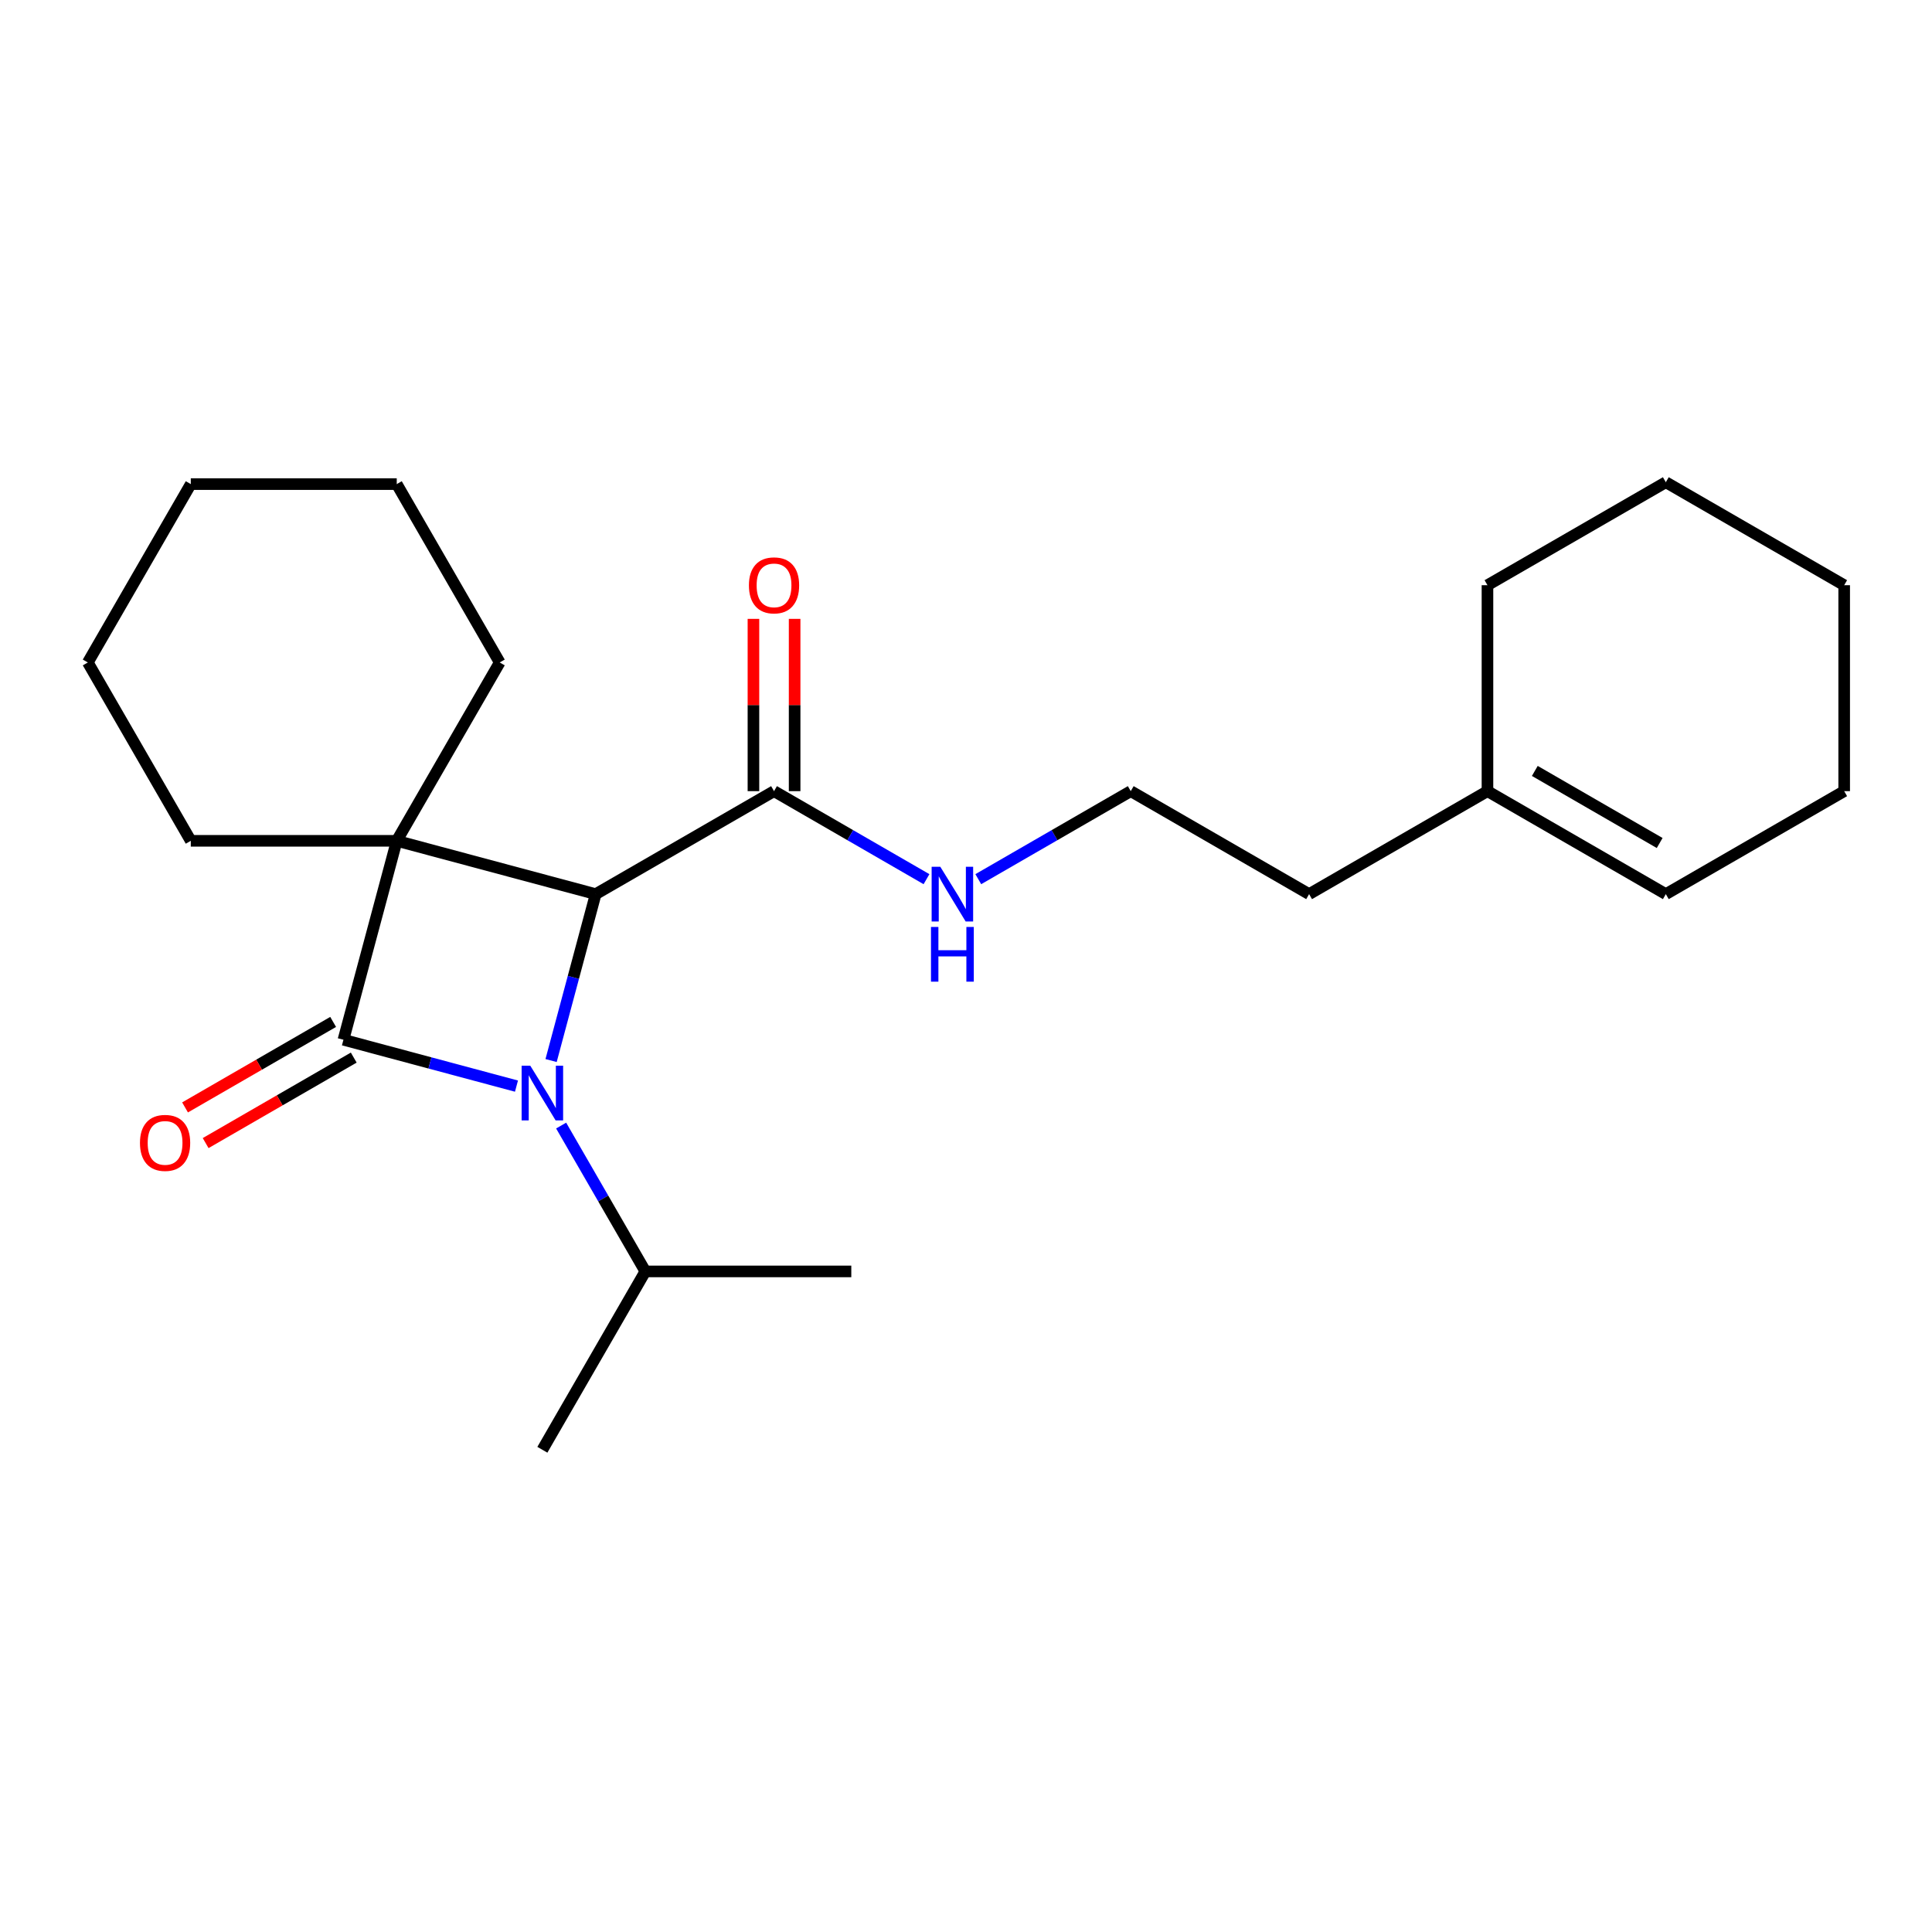 <?xml version='1.0' encoding='iso-8859-1'?>
<svg version='1.1' baseProfile='full'
              xmlns='http://www.w3.org/2000/svg'
                      xmlns:rdkit='http://www.rdkit.org/xml'
                      xmlns:xlink='http://www.w3.org/1999/xlink'
                  xml:space='preserve'
width='1000px' height='1000px' viewBox='0 0 1000 1000'>
<!-- END OF HEADER -->
<rect style='opacity:1.0;fill:#FFFFFF;stroke:none' width='1000' height='1000' x='0' y='0'> </rect>
<path class='bond-0' d='M 205.354,435.208 L 177.764,538.175' style='fill:none;fill-rule:evenodd;stroke:#000000;stroke-width:6px;stroke-linecap:butt;stroke-linejoin:miter;stroke-opacity:1' />
<path class='bond-2' d='M 205.354,435.208 L 308.321,462.798' style='fill:none;fill-rule:evenodd;stroke:#000000;stroke-width:6px;stroke-linecap:butt;stroke-linejoin:miter;stroke-opacity:1' />
<path class='bond-9' d='M 205.354,435.208 L 258.653,342.89' style='fill:none;fill-rule:evenodd;stroke:#000000;stroke-width:6px;stroke-linecap:butt;stroke-linejoin:miter;stroke-opacity:1' />
<path class='bond-10' d='M 205.354,435.208 L 98.754,435.208' style='fill:none;fill-rule:evenodd;stroke:#000000;stroke-width:6px;stroke-linecap:butt;stroke-linejoin:miter;stroke-opacity:1' />
<path class='bond-4' d='M 172.434,528.943 L 134.107,551.071' style='fill:none;fill-rule:evenodd;stroke:#000000;stroke-width:6px;stroke-linecap:butt;stroke-linejoin:miter;stroke-opacity:1' />
<path class='bond-4' d='M 134.107,551.071 L 95.781,573.199' style='fill:none;fill-rule:evenodd;stroke:#FF0000;stroke-width:6px;stroke-linecap:butt;stroke-linejoin:miter;stroke-opacity:1' />
<path class='bond-4' d='M 183.094,547.407 L 144.767,569.535' style='fill:none;fill-rule:evenodd;stroke:#000000;stroke-width:6px;stroke-linecap:butt;stroke-linejoin:miter;stroke-opacity:1' />
<path class='bond-4' d='M 144.767,569.535 L 106.441,591.663' style='fill:none;fill-rule:evenodd;stroke:#FF0000;stroke-width:6px;stroke-linecap:butt;stroke-linejoin:miter;stroke-opacity:1' />
<path class='bond-23' d='M 177.764,538.175 L 222.545,550.174' style='fill:none;fill-rule:evenodd;stroke:#000000;stroke-width:6px;stroke-linecap:butt;stroke-linejoin:miter;stroke-opacity:1' />
<path class='bond-23' d='M 222.545,550.174 L 267.326,562.173' style='fill:none;fill-rule:evenodd;stroke:#0000FF;stroke-width:6px;stroke-linecap:butt;stroke-linejoin:miter;stroke-opacity:1' />
<path class='bond-1' d='M 285.239,548.94 L 296.78,505.869' style='fill:none;fill-rule:evenodd;stroke:#0000FF;stroke-width:6px;stroke-linecap:butt;stroke-linejoin:miter;stroke-opacity:1' />
<path class='bond-1' d='M 296.78,505.869 L 308.321,462.798' style='fill:none;fill-rule:evenodd;stroke:#000000;stroke-width:6px;stroke-linecap:butt;stroke-linejoin:miter;stroke-opacity:1' />
<path class='bond-5' d='M 290.445,582.59 L 312.238,620.337' style='fill:none;fill-rule:evenodd;stroke:#0000FF;stroke-width:6px;stroke-linecap:butt;stroke-linejoin:miter;stroke-opacity:1' />
<path class='bond-5' d='M 312.238,620.337 L 334.031,658.083' style='fill:none;fill-rule:evenodd;stroke:#000000;stroke-width:6px;stroke-linecap:butt;stroke-linejoin:miter;stroke-opacity:1' />
<path class='bond-3' d='M 308.321,462.798 L 400.639,409.498' style='fill:none;fill-rule:evenodd;stroke:#000000;stroke-width:6px;stroke-linecap:butt;stroke-linejoin:miter;stroke-opacity:1' />
<path class='bond-7' d='M 411.299,409.498 L 411.299,364.911' style='fill:none;fill-rule:evenodd;stroke:#000000;stroke-width:6px;stroke-linecap:butt;stroke-linejoin:miter;stroke-opacity:1' />
<path class='bond-7' d='M 411.299,364.911 L 411.299,320.324' style='fill:none;fill-rule:evenodd;stroke:#FF0000;stroke-width:6px;stroke-linecap:butt;stroke-linejoin:miter;stroke-opacity:1' />
<path class='bond-7' d='M 389.979,409.498 L 389.979,364.911' style='fill:none;fill-rule:evenodd;stroke:#000000;stroke-width:6px;stroke-linecap:butt;stroke-linejoin:miter;stroke-opacity:1' />
<path class='bond-7' d='M 389.979,364.911 L 389.979,320.324' style='fill:none;fill-rule:evenodd;stroke:#FF0000;stroke-width:6px;stroke-linecap:butt;stroke-linejoin:miter;stroke-opacity:1' />
<path class='bond-8' d='M 400.639,409.498 L 440.095,432.279' style='fill:none;fill-rule:evenodd;stroke:#000000;stroke-width:6px;stroke-linecap:butt;stroke-linejoin:miter;stroke-opacity:1' />
<path class='bond-8' d='M 440.095,432.279 L 479.551,455.059' style='fill:none;fill-rule:evenodd;stroke:#0000FF;stroke-width:6px;stroke-linecap:butt;stroke-linejoin:miter;stroke-opacity:1' />
<path class='bond-16' d='M 334.031,658.083 L 280.731,750.401' style='fill:none;fill-rule:evenodd;stroke:#000000;stroke-width:6px;stroke-linecap:butt;stroke-linejoin:miter;stroke-opacity:1' />
<path class='bond-17' d='M 334.031,658.083 L 440.63,658.083' style='fill:none;fill-rule:evenodd;stroke:#000000;stroke-width:6px;stroke-linecap:butt;stroke-linejoin:miter;stroke-opacity:1' />
<path class='bond-6' d='M 769.91,409.498 L 677.592,462.798' style='fill:none;fill-rule:evenodd;stroke:#000000;stroke-width:6px;stroke-linecap:butt;stroke-linejoin:miter;stroke-opacity:1' />
<path class='bond-11' d='M 769.91,409.498 L 862.228,462.798' style='fill:none;fill-rule:evenodd;stroke:#000000;stroke-width:6px;stroke-linecap:butt;stroke-linejoin:miter;stroke-opacity:1' />
<path class='bond-11' d='M 794.417,399.03 L 859.04,436.34' style='fill:none;fill-rule:evenodd;stroke:#000000;stroke-width:6px;stroke-linecap:butt;stroke-linejoin:miter;stroke-opacity:1' />
<path class='bond-14' d='M 769.91,409.498 L 769.91,302.899' style='fill:none;fill-rule:evenodd;stroke:#000000;stroke-width:6px;stroke-linecap:butt;stroke-linejoin:miter;stroke-opacity:1' />
<path class='bond-12' d='M 506.361,455.059 L 545.818,432.279' style='fill:none;fill-rule:evenodd;stroke:#0000FF;stroke-width:6px;stroke-linecap:butt;stroke-linejoin:miter;stroke-opacity:1' />
<path class='bond-12' d='M 545.818,432.279 L 585.274,409.498' style='fill:none;fill-rule:evenodd;stroke:#000000;stroke-width:6px;stroke-linecap:butt;stroke-linejoin:miter;stroke-opacity:1' />
<path class='bond-18' d='M 258.653,342.89 L 205.354,250.572' style='fill:none;fill-rule:evenodd;stroke:#000000;stroke-width:6px;stroke-linecap:butt;stroke-linejoin:miter;stroke-opacity:1' />
<path class='bond-19' d='M 98.754,435.208 L 45.455,342.89' style='fill:none;fill-rule:evenodd;stroke:#000000;stroke-width:6px;stroke-linecap:butt;stroke-linejoin:miter;stroke-opacity:1' />
<path class='bond-15' d='M 862.228,462.798 L 954.545,409.498' style='fill:none;fill-rule:evenodd;stroke:#000000;stroke-width:6px;stroke-linecap:butt;stroke-linejoin:miter;stroke-opacity:1' />
<path class='bond-13' d='M 585.274,409.498 L 677.592,462.798' style='fill:none;fill-rule:evenodd;stroke:#000000;stroke-width:6px;stroke-linecap:butt;stroke-linejoin:miter;stroke-opacity:1' />
<path class='bond-20' d='M 769.91,302.899 L 862.228,249.599' style='fill:none;fill-rule:evenodd;stroke:#000000;stroke-width:6px;stroke-linecap:butt;stroke-linejoin:miter;stroke-opacity:1' />
<path class='bond-25' d='M 954.545,409.498 L 954.545,302.899' style='fill:none;fill-rule:evenodd;stroke:#000000;stroke-width:6px;stroke-linecap:butt;stroke-linejoin:miter;stroke-opacity:1' />
<path class='bond-24' d='M 205.354,250.572 L 98.754,250.572' style='fill:none;fill-rule:evenodd;stroke:#000000;stroke-width:6px;stroke-linecap:butt;stroke-linejoin:miter;stroke-opacity:1' />
<path class='bond-22' d='M 45.455,342.89 L 98.754,250.572' style='fill:none;fill-rule:evenodd;stroke:#000000;stroke-width:6px;stroke-linecap:butt;stroke-linejoin:miter;stroke-opacity:1' />
<path class='bond-21' d='M 862.228,249.599 L 954.545,302.899' style='fill:none;fill-rule:evenodd;stroke:#000000;stroke-width:6px;stroke-linecap:butt;stroke-linejoin:miter;stroke-opacity:1' />
<path  class='atom-2' d='M 274.471 551.605
L 283.751 566.605
Q 284.671 568.085, 286.151 570.765
Q 287.631 573.445, 287.711 573.605
L 287.711 551.605
L 291.471 551.605
L 291.471 579.925
L 287.591 579.925
L 277.631 563.525
Q 276.471 561.605, 275.231 559.405
Q 274.031 557.205, 273.671 556.525
L 273.671 579.925
L 269.991 579.925
L 269.991 551.605
L 274.471 551.605
' fill='#0000FF'/>
<path  class='atom-5' d='M 72.446 591.555
Q 72.446 584.755, 75.806 580.955
Q 79.166 577.155, 85.446 577.155
Q 91.726 577.155, 95.086 580.955
Q 98.446 584.755, 98.446 591.555
Q 98.446 598.435, 95.046 602.355
Q 91.646 606.235, 85.446 606.235
Q 79.206 606.235, 75.806 602.355
Q 72.446 598.475, 72.446 591.555
M 85.446 603.035
Q 89.766 603.035, 92.086 600.155
Q 94.446 597.235, 94.446 591.555
Q 94.446 585.995, 92.086 583.195
Q 89.766 580.355, 85.446 580.355
Q 81.126 580.355, 78.766 583.155
Q 76.446 585.955, 76.446 591.555
Q 76.446 597.275, 78.766 600.155
Q 81.126 603.035, 85.446 603.035
' fill='#FF0000'/>
<path  class='atom-8' d='M 387.639 302.979
Q 387.639 296.179, 390.999 292.379
Q 394.359 288.579, 400.639 288.579
Q 406.919 288.579, 410.279 292.379
Q 413.639 296.179, 413.639 302.979
Q 413.639 309.859, 410.239 313.779
Q 406.839 317.659, 400.639 317.659
Q 394.399 317.659, 390.999 313.779
Q 387.639 309.899, 387.639 302.979
M 400.639 314.459
Q 404.959 314.459, 407.279 311.579
Q 409.639 308.659, 409.639 302.979
Q 409.639 297.419, 407.279 294.619
Q 404.959 291.779, 400.639 291.779
Q 396.319 291.779, 393.959 294.579
Q 391.639 297.379, 391.639 302.979
Q 391.639 308.699, 393.959 311.579
Q 396.319 314.459, 400.639 314.459
' fill='#FF0000'/>
<path  class='atom-9' d='M 486.696 448.638
L 495.976 463.638
Q 496.896 465.118, 498.376 467.798
Q 499.856 470.478, 499.936 470.638
L 499.936 448.638
L 503.696 448.638
L 503.696 476.958
L 499.816 476.958
L 489.856 460.558
Q 488.696 458.638, 487.456 456.438
Q 486.256 454.238, 485.896 453.558
L 485.896 476.958
L 482.216 476.958
L 482.216 448.638
L 486.696 448.638
' fill='#0000FF'/>
<path  class='atom-9' d='M 481.876 479.79
L 485.716 479.79
L 485.716 491.83
L 500.196 491.83
L 500.196 479.79
L 504.036 479.79
L 504.036 508.11
L 500.196 508.11
L 500.196 495.03
L 485.716 495.03
L 485.716 508.11
L 481.876 508.11
L 481.876 479.79
' fill='#0000FF'/>
</svg>
